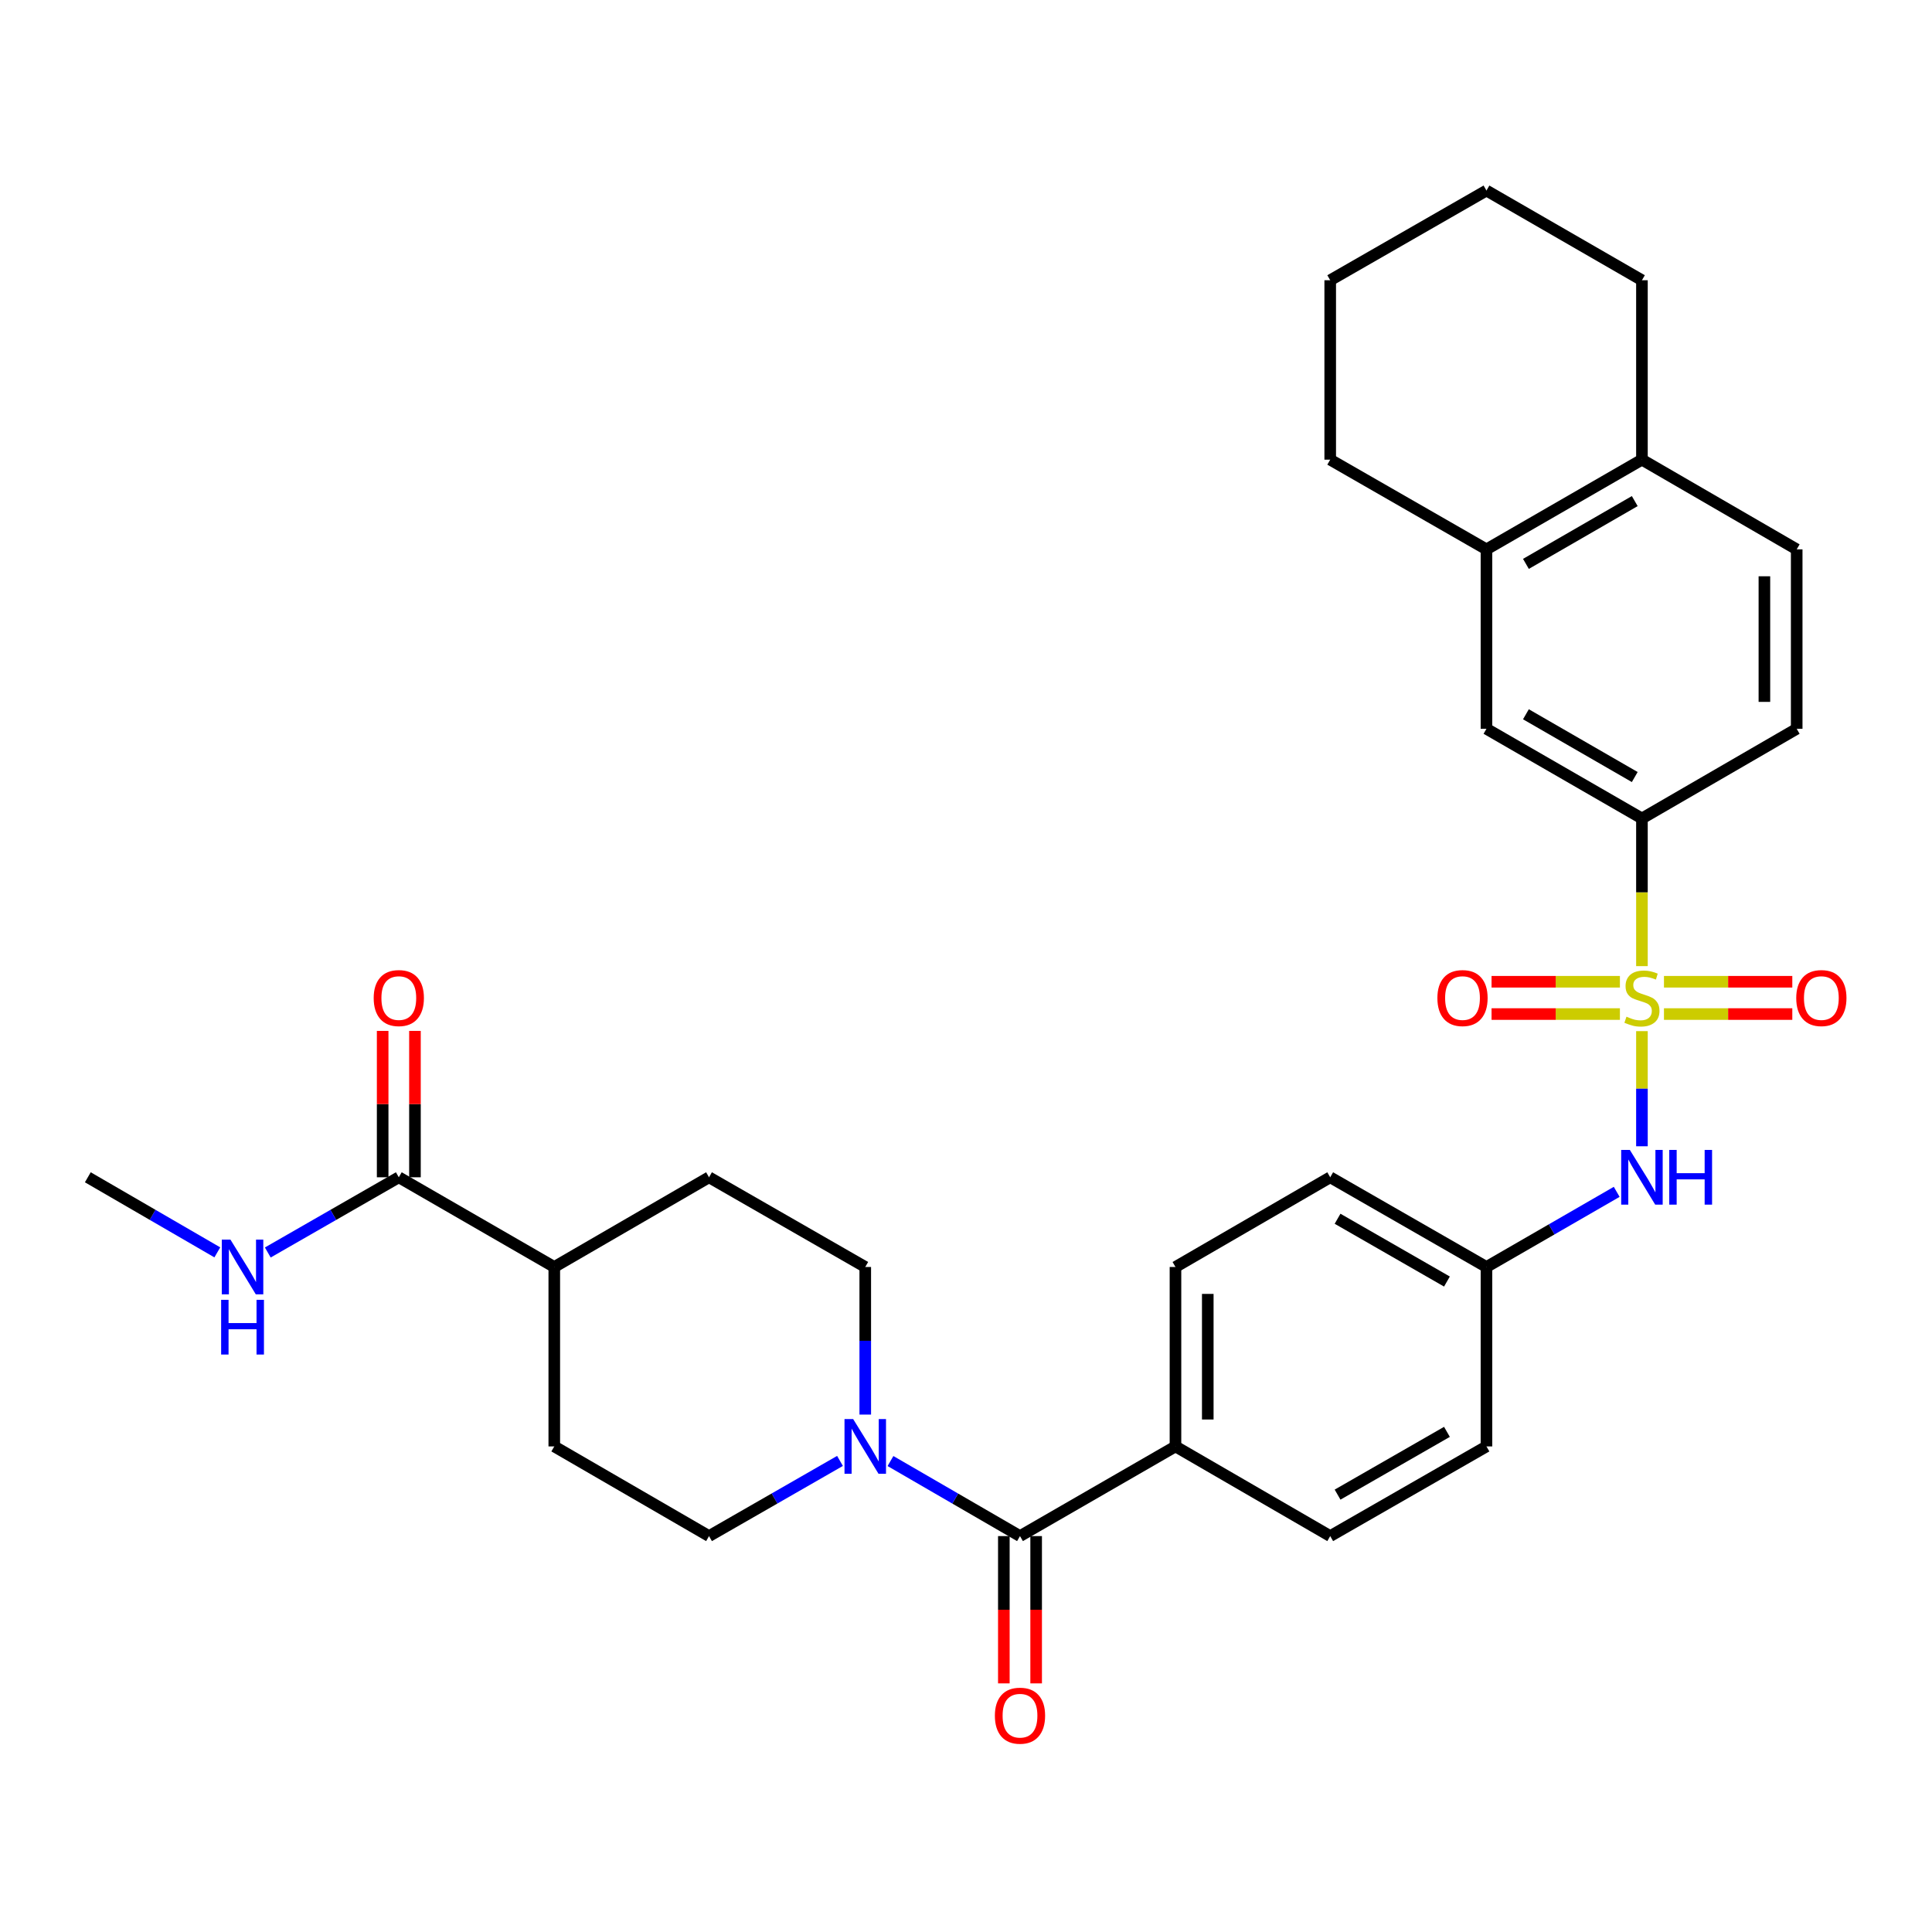 <?xml version='1.0' encoding='iso-8859-1'?>
<svg version='1.1' baseProfile='full'
              xmlns='http://www.w3.org/2000/svg'
                      xmlns:rdkit='http://www.rdkit.org/xml'
                      xmlns:xlink='http://www.w3.org/1999/xlink'
                  xml:space='preserve'
width='1000px' height='1000px' viewBox='0 0 1000 1000'>
<!-- END OF HEADER -->
<rect style='opacity:1.0;fill:#FFFFFF;stroke:none' width='1000' height='1000' x='0' y='0'> </rect>
<path class='bond-2' d='M 849.864,500.071 L 849.864,461.855' style='fill:none;fill-rule:evenodd;stroke:#CCCC00;stroke-width:6px;stroke-linecap:butt;stroke-linejoin:miter;stroke-opacity:1' />
<path class='bond-2' d='M 849.864,461.855 L 849.864,423.639' style='fill:none;fill-rule:evenodd;stroke:#000000;stroke-width:6px;stroke-linecap:butt;stroke-linejoin:miter;stroke-opacity:1' />
<path class='bond-3' d='M 849.864,533.714 L 849.864,563.511' style='fill:none;fill-rule:evenodd;stroke:#CCCC00;stroke-width:6px;stroke-linecap:butt;stroke-linejoin:miter;stroke-opacity:1' />
<path class='bond-3' d='M 849.864,563.511 L 849.864,593.308' style='fill:none;fill-rule:evenodd;stroke:#0000FF;stroke-width:6px;stroke-linecap:butt;stroke-linejoin:miter;stroke-opacity:1' />
<path class='bond-5' d='M 861.266,524.872 L 894.479,524.872' style='fill:none;fill-rule:evenodd;stroke:#CCCC00;stroke-width:6px;stroke-linecap:butt;stroke-linejoin:miter;stroke-opacity:1' />
<path class='bond-5' d='M 894.479,524.872 L 927.693,524.872' style='fill:none;fill-rule:evenodd;stroke:#FF0000;stroke-width:6px;stroke-linecap:butt;stroke-linejoin:miter;stroke-opacity:1' />
<path class='bond-5' d='M 861.266,508.153 L 894.479,508.153' style='fill:none;fill-rule:evenodd;stroke:#CCCC00;stroke-width:6px;stroke-linecap:butt;stroke-linejoin:miter;stroke-opacity:1' />
<path class='bond-5' d='M 894.479,508.153 L 927.693,508.153' style='fill:none;fill-rule:evenodd;stroke:#FF0000;stroke-width:6px;stroke-linecap:butt;stroke-linejoin:miter;stroke-opacity:1' />
<path class='bond-6' d='M 838.462,508.153 L 805.244,508.153' style='fill:none;fill-rule:evenodd;stroke:#CCCC00;stroke-width:6px;stroke-linecap:butt;stroke-linejoin:miter;stroke-opacity:1' />
<path class='bond-6' d='M 805.244,508.153 L 772.027,508.153' style='fill:none;fill-rule:evenodd;stroke:#FF0000;stroke-width:6px;stroke-linecap:butt;stroke-linejoin:miter;stroke-opacity:1' />
<path class='bond-6' d='M 838.462,524.872 L 805.244,524.872' style='fill:none;fill-rule:evenodd;stroke:#CCCC00;stroke-width:6px;stroke-linecap:butt;stroke-linejoin:miter;stroke-opacity:1' />
<path class='bond-6' d='M 805.244,524.872 L 772.027,524.872' style='fill:none;fill-rule:evenodd;stroke:#FF0000;stroke-width:6px;stroke-linecap:butt;stroke-linejoin:miter;stroke-opacity:1' />
<path class='bond-0' d='M 527.948,795.08 L 608.422,748.666' style='fill:none;fill-rule:evenodd;stroke:#000000;stroke-width:6px;stroke-linecap:butt;stroke-linejoin:miter;stroke-opacity:1' />
<path class='bond-1' d='M 527.948,795.08 L 494.428,775.656' style='fill:none;fill-rule:evenodd;stroke:#000000;stroke-width:6px;stroke-linecap:butt;stroke-linejoin:miter;stroke-opacity:1' />
<path class='bond-1' d='M 494.428,775.656 L 460.909,756.231' style='fill:none;fill-rule:evenodd;stroke:#0000FF;stroke-width:6px;stroke-linecap:butt;stroke-linejoin:miter;stroke-opacity:1' />
<path class='bond-13' d='M 519.588,795.08 L 519.588,833.197' style='fill:none;fill-rule:evenodd;stroke:#000000;stroke-width:6px;stroke-linecap:butt;stroke-linejoin:miter;stroke-opacity:1' />
<path class='bond-13' d='M 519.588,833.197 L 519.588,871.313' style='fill:none;fill-rule:evenodd;stroke:#FF0000;stroke-width:6px;stroke-linecap:butt;stroke-linejoin:miter;stroke-opacity:1' />
<path class='bond-13' d='M 536.308,795.08 L 536.308,833.197' style='fill:none;fill-rule:evenodd;stroke:#000000;stroke-width:6px;stroke-linecap:butt;stroke-linejoin:miter;stroke-opacity:1' />
<path class='bond-13' d='M 536.308,833.197 L 536.308,871.313' style='fill:none;fill-rule:evenodd;stroke:#FF0000;stroke-width:6px;stroke-linecap:butt;stroke-linejoin:miter;stroke-opacity:1' />
<path class='bond-11' d='M 447.854,732.184 L 447.854,693.988' style='fill:none;fill-rule:evenodd;stroke:#0000FF;stroke-width:6px;stroke-linecap:butt;stroke-linejoin:miter;stroke-opacity:1' />
<path class='bond-11' d='M 447.854,693.988 L 447.854,655.792' style='fill:none;fill-rule:evenodd;stroke:#000000;stroke-width:6px;stroke-linecap:butt;stroke-linejoin:miter;stroke-opacity:1' />
<path class='bond-12' d='M 434.783,756.169 L 400.887,775.625' style='fill:none;fill-rule:evenodd;stroke:#0000FF;stroke-width:6px;stroke-linecap:butt;stroke-linejoin:miter;stroke-opacity:1' />
<path class='bond-12' d='M 400.887,775.625 L 366.99,795.08' style='fill:none;fill-rule:evenodd;stroke:#000000;stroke-width:6px;stroke-linecap:butt;stroke-linejoin:miter;stroke-opacity:1' />
<path class='bond-7' d='M 849.864,423.639 L 769.39,377.225' style='fill:none;fill-rule:evenodd;stroke:#000000;stroke-width:6px;stroke-linecap:butt;stroke-linejoin:miter;stroke-opacity:1' />
<path class='bond-7' d='M 846.146,402.194 L 789.814,369.704' style='fill:none;fill-rule:evenodd;stroke:#000000;stroke-width:6px;stroke-linecap:butt;stroke-linejoin:miter;stroke-opacity:1' />
<path class='bond-16' d='M 849.864,423.639 L 929.967,377.225' style='fill:none;fill-rule:evenodd;stroke:#000000;stroke-width:6px;stroke-linecap:butt;stroke-linejoin:miter;stroke-opacity:1' />
<path class='bond-20' d='M 836.801,616.896 L 803.096,636.344' style='fill:none;fill-rule:evenodd;stroke:#0000FF;stroke-width:6px;stroke-linecap:butt;stroke-linejoin:miter;stroke-opacity:1' />
<path class='bond-20' d='M 803.096,636.344 L 769.39,655.792' style='fill:none;fill-rule:evenodd;stroke:#000000;stroke-width:6px;stroke-linecap:butt;stroke-linejoin:miter;stroke-opacity:1' />
<path class='bond-4' d='M 206.422,609.359 L 286.896,655.792' style='fill:none;fill-rule:evenodd;stroke:#000000;stroke-width:6px;stroke-linecap:butt;stroke-linejoin:miter;stroke-opacity:1' />
<path class='bond-15' d='M 214.781,609.359 L 214.781,571.477' style='fill:none;fill-rule:evenodd;stroke:#000000;stroke-width:6px;stroke-linecap:butt;stroke-linejoin:miter;stroke-opacity:1' />
<path class='bond-15' d='M 214.781,571.477 L 214.781,533.594' style='fill:none;fill-rule:evenodd;stroke:#FF0000;stroke-width:6px;stroke-linecap:butt;stroke-linejoin:miter;stroke-opacity:1' />
<path class='bond-15' d='M 198.062,609.359 L 198.062,571.477' style='fill:none;fill-rule:evenodd;stroke:#000000;stroke-width:6px;stroke-linecap:butt;stroke-linejoin:miter;stroke-opacity:1' />
<path class='bond-15' d='M 198.062,571.477 L 198.062,533.594' style='fill:none;fill-rule:evenodd;stroke:#FF0000;stroke-width:6px;stroke-linecap:butt;stroke-linejoin:miter;stroke-opacity:1' />
<path class='bond-23' d='M 206.422,609.359 L 172.516,628.824' style='fill:none;fill-rule:evenodd;stroke:#000000;stroke-width:6px;stroke-linecap:butt;stroke-linejoin:miter;stroke-opacity:1' />
<path class='bond-23' d='M 172.516,628.824 L 138.61,648.288' style='fill:none;fill-rule:evenodd;stroke:#0000FF;stroke-width:6px;stroke-linecap:butt;stroke-linejoin:miter;stroke-opacity:1' />
<path class='bond-8' d='M 769.39,377.225 L 769.39,284.35' style='fill:none;fill-rule:evenodd;stroke:#000000;stroke-width:6px;stroke-linecap:butt;stroke-linejoin:miter;stroke-opacity:1' />
<path class='bond-26' d='M 769.39,284.35 L 688.516,237.918' style='fill:none;fill-rule:evenodd;stroke:#000000;stroke-width:6px;stroke-linecap:butt;stroke-linejoin:miter;stroke-opacity:1' />
<path class='bond-32' d='M 769.39,284.35 L 849.864,237.918' style='fill:none;fill-rule:evenodd;stroke:#000000;stroke-width:6px;stroke-linecap:butt;stroke-linejoin:miter;stroke-opacity:1' />
<path class='bond-32' d='M 789.816,291.867 L 846.149,259.364' style='fill:none;fill-rule:evenodd;stroke:#000000;stroke-width:6px;stroke-linecap:butt;stroke-linejoin:miter;stroke-opacity:1' />
<path class='bond-9' d='M 608.422,748.666 L 608.422,655.792' style='fill:none;fill-rule:evenodd;stroke:#000000;stroke-width:6px;stroke-linecap:butt;stroke-linejoin:miter;stroke-opacity:1' />
<path class='bond-9' d='M 625.141,734.735 L 625.141,669.723' style='fill:none;fill-rule:evenodd;stroke:#000000;stroke-width:6px;stroke-linecap:butt;stroke-linejoin:miter;stroke-opacity:1' />
<path class='bond-31' d='M 608.422,748.666 L 688.516,795.08' style='fill:none;fill-rule:evenodd;stroke:#000000;stroke-width:6px;stroke-linecap:butt;stroke-linejoin:miter;stroke-opacity:1' />
<path class='bond-10' d='M 286.896,655.792 L 286.896,748.666' style='fill:none;fill-rule:evenodd;stroke:#000000;stroke-width:6px;stroke-linecap:butt;stroke-linejoin:miter;stroke-opacity:1' />
<path class='bond-34' d='M 286.896,655.792 L 366.99,609.359' style='fill:none;fill-rule:evenodd;stroke:#000000;stroke-width:6px;stroke-linecap:butt;stroke-linejoin:miter;stroke-opacity:1' />
<path class='bond-19' d='M 447.854,655.792 L 366.99,609.359' style='fill:none;fill-rule:evenodd;stroke:#000000;stroke-width:6px;stroke-linecap:butt;stroke-linejoin:miter;stroke-opacity:1' />
<path class='bond-18' d='M 366.99,795.08 L 286.896,748.666' style='fill:none;fill-rule:evenodd;stroke:#000000;stroke-width:6px;stroke-linecap:butt;stroke-linejoin:miter;stroke-opacity:1' />
<path class='bond-14' d='M 849.864,237.918 L 929.967,284.35' style='fill:none;fill-rule:evenodd;stroke:#000000;stroke-width:6px;stroke-linecap:butt;stroke-linejoin:miter;stroke-opacity:1' />
<path class='bond-27' d='M 849.864,237.918 L 849.864,145.053' style='fill:none;fill-rule:evenodd;stroke:#000000;stroke-width:6px;stroke-linecap:butt;stroke-linejoin:miter;stroke-opacity:1' />
<path class='bond-17' d='M 929.967,377.225 L 929.967,284.35' style='fill:none;fill-rule:evenodd;stroke:#000000;stroke-width:6px;stroke-linecap:butt;stroke-linejoin:miter;stroke-opacity:1' />
<path class='bond-17' d='M 913.248,363.293 L 913.248,298.281' style='fill:none;fill-rule:evenodd;stroke:#000000;stroke-width:6px;stroke-linecap:butt;stroke-linejoin:miter;stroke-opacity:1' />
<path class='bond-24' d='M 769.39,655.792 L 769.39,748.666' style='fill:none;fill-rule:evenodd;stroke:#000000;stroke-width:6px;stroke-linecap:butt;stroke-linejoin:miter;stroke-opacity:1' />
<path class='bond-25' d='M 769.39,655.792 L 688.516,609.359' style='fill:none;fill-rule:evenodd;stroke:#000000;stroke-width:6px;stroke-linecap:butt;stroke-linejoin:miter;stroke-opacity:1' />
<path class='bond-25' d='M 748.934,663.326 L 692.322,630.824' style='fill:none;fill-rule:evenodd;stroke:#000000;stroke-width:6px;stroke-linecap:butt;stroke-linejoin:miter;stroke-opacity:1' />
<path class='bond-21' d='M 688.516,795.08 L 769.39,748.666' style='fill:none;fill-rule:evenodd;stroke:#000000;stroke-width:6px;stroke-linecap:butt;stroke-linejoin:miter;stroke-opacity:1' />
<path class='bond-21' d='M 692.325,773.618 L 748.937,741.128' style='fill:none;fill-rule:evenodd;stroke:#000000;stroke-width:6px;stroke-linecap:butt;stroke-linejoin:miter;stroke-opacity:1' />
<path class='bond-22' d='M 608.422,655.792 L 688.516,609.359' style='fill:none;fill-rule:evenodd;stroke:#000000;stroke-width:6px;stroke-linecap:butt;stroke-linejoin:miter;stroke-opacity:1' />
<path class='bond-28' d='M 112.485,648.223 L 78.969,628.791' style='fill:none;fill-rule:evenodd;stroke:#0000FF;stroke-width:6px;stroke-linecap:butt;stroke-linejoin:miter;stroke-opacity:1' />
<path class='bond-28' d='M 78.969,628.791 L 45.455,609.359' style='fill:none;fill-rule:evenodd;stroke:#000000;stroke-width:6px;stroke-linecap:butt;stroke-linejoin:miter;stroke-opacity:1' />
<path class='bond-29' d='M 688.516,237.918 L 688.516,145.053' style='fill:none;fill-rule:evenodd;stroke:#000000;stroke-width:6px;stroke-linecap:butt;stroke-linejoin:miter;stroke-opacity:1' />
<path class='bond-30' d='M 849.864,145.053 L 769.39,98.629' style='fill:none;fill-rule:evenodd;stroke:#000000;stroke-width:6px;stroke-linecap:butt;stroke-linejoin:miter;stroke-opacity:1' />
<path class='bond-33' d='M 688.516,145.053 L 769.39,98.629' style='fill:none;fill-rule:evenodd;stroke:#000000;stroke-width:6px;stroke-linecap:butt;stroke-linejoin:miter;stroke-opacity:1' />
<path  class='atom-0' d='M 841.864 526.233
Q 842.184 526.353, 843.504 526.913
Q 844.824 527.473, 846.264 527.833
Q 847.744 528.153, 849.184 528.153
Q 851.864 528.153, 853.424 526.873
Q 854.984 525.553, 854.984 523.273
Q 854.984 521.713, 854.184 520.753
Q 853.424 519.793, 852.224 519.273
Q 851.024 518.753, 849.024 518.153
Q 846.504 517.393, 844.984 516.673
Q 843.504 515.953, 842.424 514.433
Q 841.384 512.913, 841.384 510.353
Q 841.384 506.793, 843.784 504.593
Q 846.224 502.393, 851.024 502.393
Q 854.304 502.393, 858.024 503.953
L 857.104 507.033
Q 853.704 505.633, 851.144 505.633
Q 848.384 505.633, 846.864 506.793
Q 845.344 507.913, 845.384 509.873
Q 845.384 511.393, 846.144 512.313
Q 846.944 513.233, 848.064 513.753
Q 849.224 514.273, 851.144 514.873
Q 853.704 515.673, 855.224 516.473
Q 856.744 517.273, 857.824 518.913
Q 858.944 520.513, 858.944 523.273
Q 858.944 527.193, 856.304 529.313
Q 853.704 531.393, 849.344 531.393
Q 846.824 531.393, 844.904 530.833
Q 843.024 530.313, 840.784 529.393
L 841.864 526.233
' fill='#CCCC00'/>
<path  class='atom-2' d='M 441.594 734.506
L 450.874 749.506
Q 451.794 750.986, 453.274 753.666
Q 454.754 756.346, 454.834 756.506
L 454.834 734.506
L 458.594 734.506
L 458.594 762.826
L 454.714 762.826
L 444.754 746.426
Q 443.594 744.506, 442.354 742.306
Q 441.154 740.106, 440.794 739.426
L 440.794 762.826
L 437.114 762.826
L 437.114 734.506
L 441.594 734.506
' fill='#0000FF'/>
<path  class='atom-4' d='M 843.604 595.199
L 852.884 610.199
Q 853.804 611.679, 855.284 614.359
Q 856.764 617.039, 856.844 617.199
L 856.844 595.199
L 860.604 595.199
L 860.604 623.519
L 856.724 623.519
L 846.764 607.119
Q 845.604 605.199, 844.364 602.999
Q 843.164 600.799, 842.804 600.119
L 842.804 623.519
L 839.124 623.519
L 839.124 595.199
L 843.604 595.199
' fill='#0000FF'/>
<path  class='atom-4' d='M 864.004 595.199
L 867.844 595.199
L 867.844 607.239
L 882.324 607.239
L 882.324 595.199
L 886.164 595.199
L 886.164 623.519
L 882.324 623.519
L 882.324 610.439
L 867.844 610.439
L 867.844 623.519
L 864.004 623.519
L 864.004 595.199
' fill='#0000FF'/>
<path  class='atom-6' d='M 929.729 516.593
Q 929.729 509.793, 933.089 505.993
Q 936.449 502.193, 942.729 502.193
Q 949.009 502.193, 952.369 505.993
Q 955.729 509.793, 955.729 516.593
Q 955.729 523.473, 952.329 527.393
Q 948.929 531.273, 942.729 531.273
Q 936.489 531.273, 933.089 527.393
Q 929.729 523.513, 929.729 516.593
M 942.729 528.073
Q 947.049 528.073, 949.369 525.193
Q 951.729 522.273, 951.729 516.593
Q 951.729 511.033, 949.369 508.233
Q 947.049 505.393, 942.729 505.393
Q 938.409 505.393, 936.049 508.193
Q 933.729 510.993, 933.729 516.593
Q 933.729 522.313, 936.049 525.193
Q 938.409 528.073, 942.729 528.073
' fill='#FF0000'/>
<path  class='atom-7' d='M 743.99 516.593
Q 743.99 509.793, 747.35 505.993
Q 750.71 502.193, 756.99 502.193
Q 763.27 502.193, 766.63 505.993
Q 769.99 509.793, 769.99 516.593
Q 769.99 523.473, 766.59 527.393
Q 763.19 531.273, 756.99 531.273
Q 750.75 531.273, 747.35 527.393
Q 743.99 523.513, 743.99 516.593
M 756.99 528.073
Q 761.31 528.073, 763.63 525.193
Q 765.99 522.273, 765.99 516.593
Q 765.99 511.033, 763.63 508.233
Q 761.31 505.393, 756.99 505.393
Q 752.67 505.393, 750.31 508.193
Q 747.99 510.993, 747.99 516.593
Q 747.99 522.313, 750.31 525.193
Q 752.67 528.073, 756.99 528.073
' fill='#FF0000'/>
<path  class='atom-14' d='M 514.948 888.035
Q 514.948 881.235, 518.308 877.435
Q 521.668 873.635, 527.948 873.635
Q 534.228 873.635, 537.588 877.435
Q 540.948 881.235, 540.948 888.035
Q 540.948 894.915, 537.548 898.835
Q 534.148 902.715, 527.948 902.715
Q 521.708 902.715, 518.308 898.835
Q 514.948 894.955, 514.948 888.035
M 527.948 899.515
Q 532.268 899.515, 534.588 896.635
Q 536.948 893.715, 536.948 888.035
Q 536.948 882.475, 534.588 879.675
Q 532.268 876.835, 527.948 876.835
Q 523.628 876.835, 521.268 879.635
Q 518.948 882.435, 518.948 888.035
Q 518.948 893.755, 521.268 896.635
Q 523.628 899.515, 527.948 899.515
' fill='#FF0000'/>
<path  class='atom-16' d='M 193.422 516.593
Q 193.422 509.793, 196.782 505.993
Q 200.142 502.193, 206.422 502.193
Q 212.702 502.193, 216.062 505.993
Q 219.422 509.793, 219.422 516.593
Q 219.422 523.473, 216.022 527.393
Q 212.622 531.273, 206.422 531.273
Q 200.182 531.273, 196.782 527.393
Q 193.422 523.513, 193.422 516.593
M 206.422 528.073
Q 210.742 528.073, 213.062 525.193
Q 215.422 522.273, 215.422 516.593
Q 215.422 511.033, 213.062 508.233
Q 210.742 505.393, 206.422 505.393
Q 202.102 505.393, 199.742 508.193
Q 197.422 510.993, 197.422 516.593
Q 197.422 522.313, 199.742 525.193
Q 202.102 528.073, 206.422 528.073
' fill='#FF0000'/>
<path  class='atom-24' d='M 119.279 641.632
L 128.559 656.632
Q 129.479 658.112, 130.959 660.792
Q 132.439 663.472, 132.519 663.632
L 132.519 641.632
L 136.279 641.632
L 136.279 669.952
L 132.399 669.952
L 122.439 653.552
Q 121.279 651.632, 120.039 649.432
Q 118.839 647.232, 118.479 646.552
L 118.479 669.952
L 114.799 669.952
L 114.799 641.632
L 119.279 641.632
' fill='#0000FF'/>
<path  class='atom-24' d='M 114.459 672.784
L 118.299 672.784
L 118.299 684.824
L 132.779 684.824
L 132.779 672.784
L 136.619 672.784
L 136.619 701.104
L 132.779 701.104
L 132.779 688.024
L 118.299 688.024
L 118.299 701.104
L 114.459 701.104
L 114.459 672.784
' fill='#0000FF'/>
</svg>
